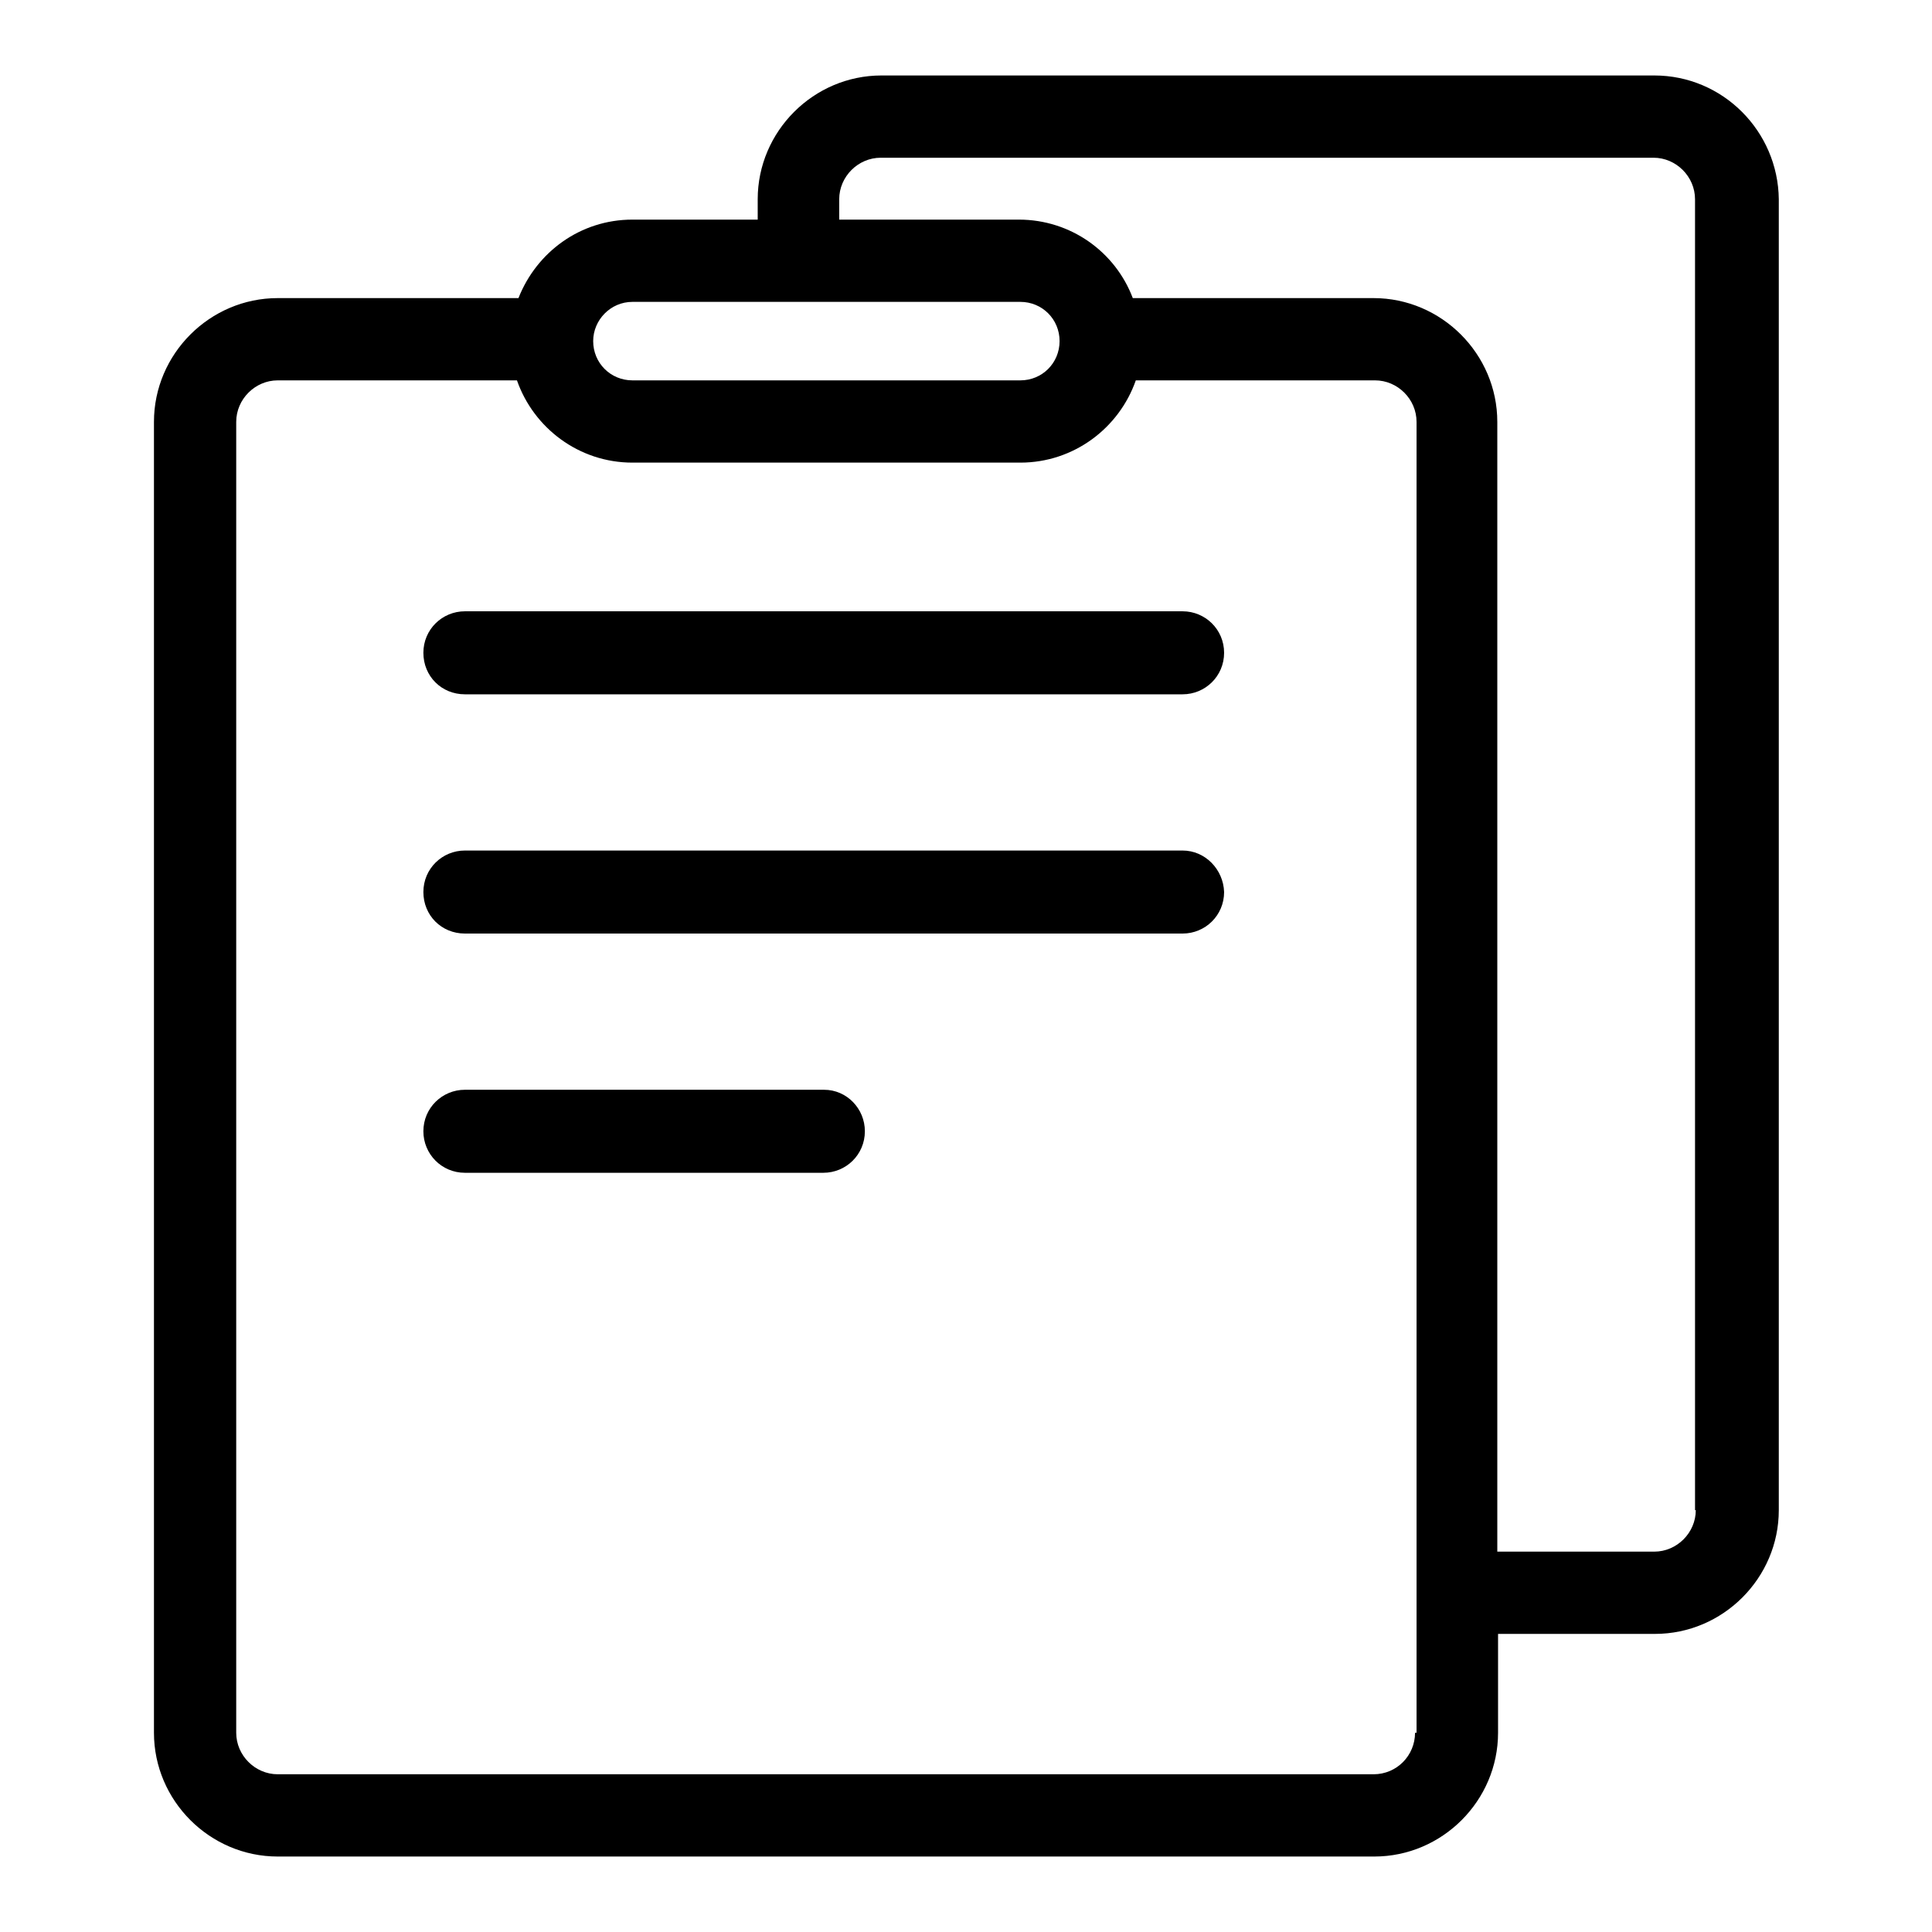 <?xml version="1.0" encoding="utf-8"?>
<!-- Svg Vector Icons : http://www.onlinewebfonts.com/icon -->
<!DOCTYPE svg PUBLIC "-//W3C//DTD SVG 1.1//EN" "http://www.w3.org/Graphics/SVG/1.1/DTD/svg11.dtd">
<svg version="1.1" xmlns="http://www.w3.org/2000/svg" xmlns:xlink="http://www.w3.org/1999/xlink" x="0px" y="0px" viewBox="0 0 256 256" enable-background="new 0 0 256 256" xml:space="preserve">
<g> <path fill="#000000" d="M219.2,10H116.8c-9,0-16.4,7.4-16.4,16.4v2.7H83.8c-6.9,0-12.7,4.3-15.1,10.4H36.8c-9,0-16.4,7.4-16.4,16.4 v173.7c0,9,7.4,16.4,16.4,16.4h145.3c9,0,16.4-7.4,16.4-16.4v-13.1h20.8c9,0,16.4-7.4,16.4-16.4V26.4C235.6,17.4,228.3,10,219.2,10 z M83.8,40h51.4c2.9,0,5.2,2.3,5.2,5.2c0,2.9-2.3,5.2-5.2,5.2H83.8c-2.9,0-5.2-2.3-5.2-5.2C78.6,42.4,80.9,40,83.8,40z  M187.5,229.6c0,3-2.4,5.5-5.5,5.5H36.8c-3,0-5.5-2.5-5.5-5.5V55.9c0-3,2.5-5.5,5.5-5.5h31.7c2.2,6.3,8.2,10.9,15.3,10.9h51.4 c7.1,0,13.1-4.6,15.3-10.9h31.7c3,0,5.5,2.5,5.5,5.5V229.6L187.5,229.6z M224.7,200.1c0,3-2.5,5.5-5.5,5.5h-20.8V55.9 c0-9-7.4-16.4-16.4-16.4h-31.9c-2.3-6.1-8.2-10.4-15.1-10.4h-23.8v-2.7c0-3,2.5-5.5,5.5-5.5h102.4c3,0,5.5,2.5,5.5,5.5V200.1z  M156.7,81H61.6c-3,0-5.5,2.4-5.5,5.5s2.4,5.5,5.5,5.5h95.1c3,0,5.5-2.4,5.5-5.5S159.7,81,156.7,81z M156.7,112.7H61.6 c-3,0-5.5,2.4-5.5,5.5s2.4,5.5,5.5,5.5h95.1c3,0,5.5-2.4,5.5-5.5C162.1,115.2,159.7,112.7,156.7,112.7z M109.2,144.4H61.6 c-3,0-5.5,2.4-5.5,5.5c0,3,2.4,5.5,5.5,5.5h47.5c3,0,5.5-2.4,5.5-5.5C114.6,146.9,112.2,144.4,109.2,144.4z"/></g>
</svg>